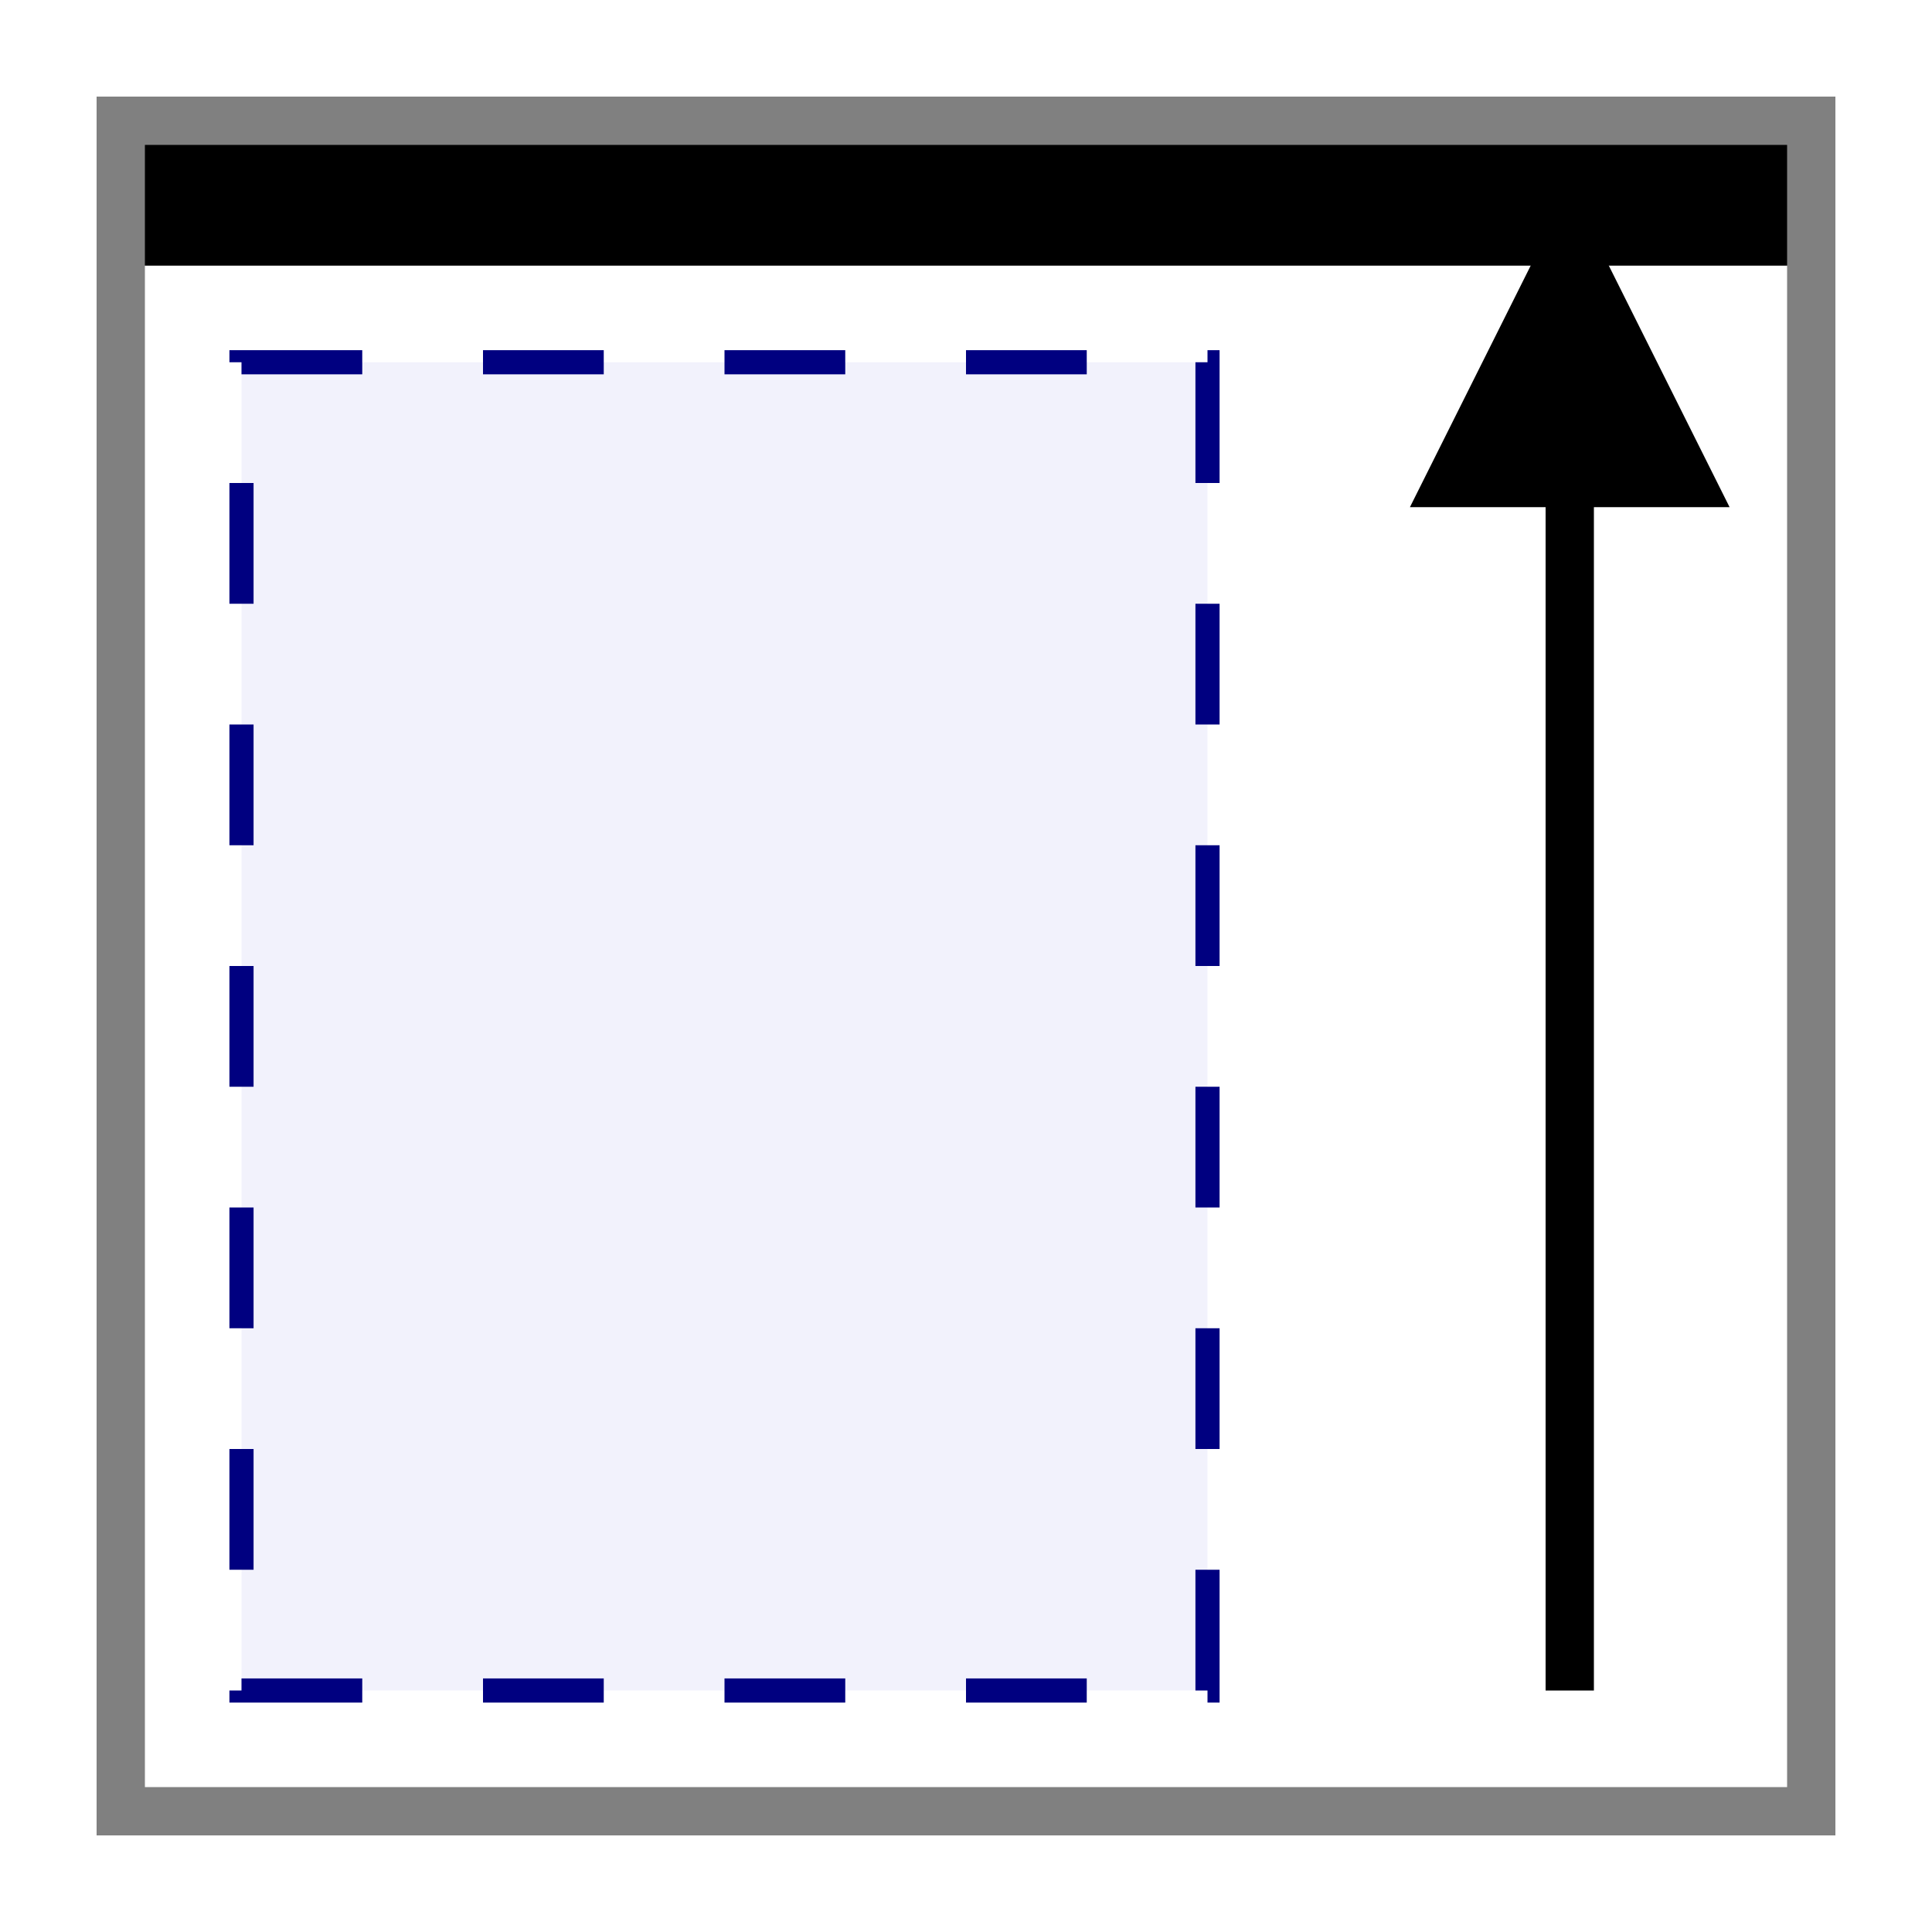 <?xml version="1.0" encoding="UTF-8" standalone="no"?><svg xmlns="http://www.w3.org/2000/svg" xmlns:svg="http://www.w3.org/2000/svg" xmlns:xlink="http://www.w3.org/1999/xlink" height="100%" preserveAspectRatio="xMinYMin meet" viewBox="0 0 16 16" width="100%"><style/><defs/><g id="sel-align-frame-top"><g><rect height="11" style="fill:lavender;fill-opacity:0.5;stroke:navy;stroke-dasharray:1,1;stroke-width:0.2" width="8" x="2" y="3"/><rect height="1.2" style="fill:black" width="14" x="1" y="1"/><rect height="14" style="fill:none;stroke:gray;stroke-width:0.4" width="14" x="1" y="1"/><path d="M13,14v-12l1,2h-2l1-2Z" style="fill:black;stroke:black;stroke-width:0.4"/></g></g></svg>